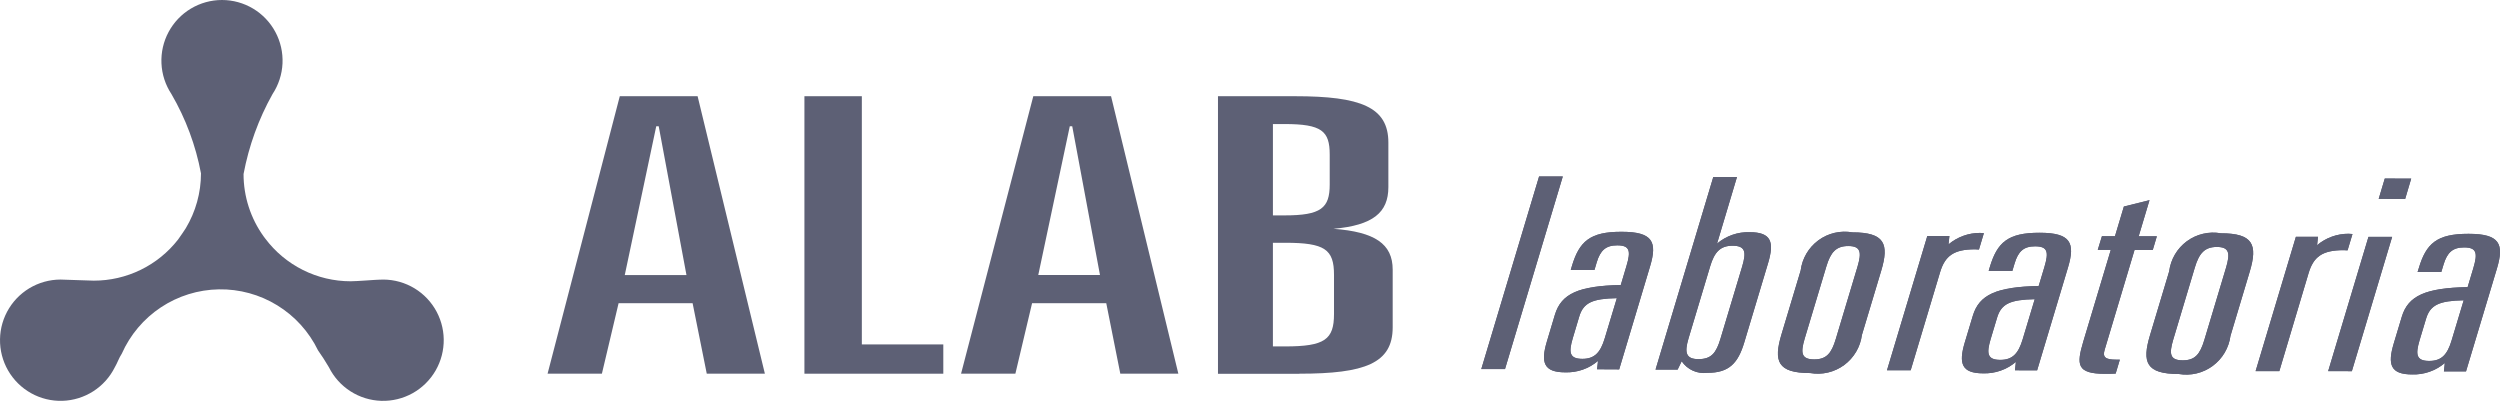 <svg width="173" height="28" viewBox="0 0 173 28" fill="none" xmlns="http://www.w3.org/2000/svg">
  <path
    d="M45.583 8.739H45.412L43.234 19.033H47.503L45.583 8.739ZM48.908 25.86L47.928 20.98H42.807L41.651 25.86H37.892L42.889 6.658H48.274L52.93 25.86H48.908Z"
    fill="#5D6075" />
  <path d="M55.666 25.86V6.658H59.639V23.834H65.277V25.86H55.666Z" fill="#5D6075" />
  <path
    d="M74.199 8.739H74.029L71.848 19.031H76.119L74.199 8.739ZM77.525 25.859L76.553 20.98H71.42L70.264 25.86H66.505L71.504 6.658H76.885L81.542 25.86L77.525 25.859Z"
    fill="#5D6075" />
  <path
    d="M92.313 19.014C92.313 17.254 91.673 16.8 88.939 16.8H88.085V23.972H88.939C91.673 23.972 92.313 23.493 92.313 21.734V19.014ZM92.016 10.693C92.016 9.065 91.462 8.584 88.895 8.584H88.086V14.905H88.895C91.42 14.905 92.016 14.399 92.016 12.772V10.693ZM89.922 25.866H84.284V6.658H89.621C94.152 6.658 96.075 7.406 96.075 9.861V12.952C96.075 14.711 95.005 15.594 92.273 15.833C95.137 16.046 96.374 16.873 96.374 18.661V22.66C96.372 25.142 94.447 25.86 89.921 25.86L89.922 25.866Z"
    fill="#5D6075" />
  <path d="M102.506 25.538L106.505 12.21H108.146L104.147 25.538H102.506Z" fill="#5D6075" />
  <path
    d="M111.886 20.633C110.206 20.665 109.573 20.943 109.284 21.905L108.836 23.404C108.546 24.386 108.599 24.831 109.499 24.833C110.346 24.833 110.753 24.39 111.048 23.409L111.886 20.633ZM110.517 25.553L110.581 24.975C109.951 25.511 109.143 25.793 108.317 25.766C106.816 25.766 106.612 25.077 107.043 23.633L107.598 21.782C108.045 20.303 109.265 19.788 112.158 19.72L112.551 18.405C112.862 17.372 112.79 16.979 111.912 16.978C111.12 16.978 110.741 17.327 110.491 18.16L110.338 18.678H108.697L108.773 18.419C109.284 16.717 110.011 16.031 112.223 16.04C114.383 16.04 114.691 16.748 114.185 18.432L112.048 25.561L110.517 25.553Z"
    fill="#5D6075" />
  <path
    d="M120.561 18.432C120.85 17.45 120.795 17.005 119.892 17.004C119.046 17.004 118.638 17.445 118.345 18.426L116.844 23.425C116.555 24.406 116.663 24.852 117.536 24.852C118.44 24.852 118.765 24.41 119.06 23.427L120.561 18.432ZM118.157 25.799C117.814 25.844 117.466 25.793 117.151 25.652C116.837 25.511 116.567 25.285 116.372 24.999L116.091 25.578H114.562L118.56 12.247H120.199L118.819 16.858C119.448 16.323 120.252 16.041 121.077 16.067C122.582 16.067 122.786 16.756 122.354 18.201L120.708 23.681C120.279 25.119 119.662 25.802 118.162 25.799H118.157Z"
    fill="#5D6075" />
  <path
    d="M128.54 18.451C128.829 17.471 128.776 17.025 127.901 17.025C127.054 17.025 126.677 17.459 126.382 18.446L124.881 23.443C124.592 24.424 124.647 24.87 125.546 24.87C126.392 24.87 126.742 24.448 127.039 23.449L128.54 18.451ZM125.264 25.815C122.996 25.815 122.721 24.996 123.276 23.145L124.605 18.721C124.657 18.308 124.792 17.91 125.003 17.551C125.214 17.192 125.495 16.879 125.83 16.632C126.165 16.385 126.546 16.209 126.951 16.113C127.356 16.018 127.776 16.007 128.186 16.079C130.427 16.079 130.736 16.884 130.18 18.734L128.845 23.177C128.791 23.589 128.655 23.986 128.443 24.344C128.232 24.702 127.951 25.014 127.617 25.26C127.282 25.507 126.901 25.683 126.497 25.778C126.093 25.874 125.673 25.886 125.264 25.815Z"
    fill="#5D6075" />
  <path
    d="M136.67 17.253C135.195 17.253 134.592 17.71 134.252 18.845L132.22 25.621H130.58L133.37 16.331H134.899L134.839 16.91C135.449 16.397 136.22 16.116 137.017 16.118C137.098 16.118 137.176 16.136 137.284 16.136L136.944 17.267L136.67 17.253Z"
    fill="#5D6075" />
  <path
    d="M140.803 20.704C139.126 20.737 138.49 21.014 138.201 21.977L137.75 23.477C137.461 24.458 137.516 24.902 138.418 24.904C139.265 24.904 139.671 24.469 139.968 23.48L140.803 20.704ZM139.437 25.624L139.498 25.045C138.867 25.579 138.062 25.861 137.236 25.835C135.733 25.835 135.529 25.147 135.961 23.702L136.518 21.852C136.962 20.371 138.183 19.857 141.078 19.788L141.473 18.475C141.781 17.438 141.707 17.049 140.829 17.046C140.038 17.046 139.661 17.394 139.411 18.228L139.255 18.747H137.617L137.692 18.488C138.205 16.785 138.929 16.102 141.146 16.107C143.303 16.107 143.612 16.817 143.108 18.502L140.969 25.628L139.437 25.624Z"
    fill="#5D6075" />
  <path
    d="M145.654 25.869C143.714 25.86 143.68 25.253 144.167 23.622L146.067 17.29H145.165L145.454 16.345H146.356L146.972 14.292L148.746 13.851L147.996 16.351H149.254L148.972 17.296H147.711L145.644 24.2C145.487 24.717 145.683 24.888 146.447 24.888H146.693L146.404 25.852C146.122 25.869 145.882 25.869 145.66 25.869"
    fill="#5D6075" />
  <path
    d="M154.044 18.516C154.333 17.535 154.278 17.089 153.405 17.089C152.559 17.089 152.177 17.532 151.884 18.51L150.386 23.509C150.097 24.488 150.147 24.935 151.051 24.935C151.898 24.935 152.245 24.513 152.544 23.511L154.044 18.516ZM150.766 25.88C148.496 25.88 148.221 25.06 148.777 23.207L150.105 18.782C150.157 18.369 150.293 17.971 150.503 17.613C150.714 17.254 150.995 16.941 151.33 16.694C151.665 16.448 152.046 16.271 152.451 16.177C152.856 16.082 153.276 16.07 153.685 16.143C155.929 16.143 156.237 16.947 155.682 18.797L154.35 23.238C154.296 23.65 154.158 24.047 153.947 24.405C153.736 24.763 153.454 25.075 153.12 25.322C152.786 25.568 152.405 25.745 152.001 25.841C151.596 25.937 151.177 25.95 150.767 25.88H150.766Z"
    fill="#5D6075" />
  <path
    d="M162.173 17.312C160.696 17.312 160.094 17.771 159.754 18.904L157.73 25.681H156.088L158.875 16.388H160.406L160.343 16.966C160.953 16.453 161.725 16.173 162.522 16.176C162.604 16.176 162.681 16.194 162.792 16.194L162.452 17.325L162.173 17.312Z"
    fill="#5D6075" />
  <path
    d="M164.605 13.762L165.027 12.354L166.855 12.361L166.437 13.768L164.605 13.762ZM161.109 25.683L163.898 16.39H165.537L162.749 25.685L161.109 25.683Z"
    fill="#5D6075" />
  <path
    d="M170.488 20.779C168.808 20.814 168.175 21.09 167.885 22.053L167.434 23.55C167.145 24.532 167.2 24.977 168.104 24.977C168.95 24.977 169.357 24.543 169.651 23.556L170.488 20.779ZM169.119 25.699L169.181 25.12C168.551 25.656 167.744 25.937 166.918 25.911C165.417 25.911 165.212 25.222 165.644 23.778L166.201 21.927C166.644 20.445 167.868 19.93 170.761 19.865L171.156 18.549C171.465 17.513 171.389 17.122 170.515 17.122C169.724 17.122 169.347 17.473 169.096 18.302L168.938 18.821H167.298L167.378 18.562C167.888 16.86 168.611 16.176 170.825 16.18C172.993 16.18 173.294 16.891 172.79 18.575L170.648 25.702L169.119 25.699Z"
    fill="#5D6075" />
  <path d="M102.506 25.538L106.505 12.21H108.146L104.147 25.538H102.506Z" fill="#5D6075" />
  <path
    d="M111.886 20.633C110.206 20.665 109.573 20.943 109.284 21.905L108.836 23.404C108.546 24.386 108.599 24.831 109.499 24.833C110.346 24.833 110.753 24.39 111.048 23.409L111.886 20.633ZM110.517 25.553L110.581 24.975C109.951 25.511 109.143 25.793 108.317 25.766C106.816 25.766 106.612 25.077 107.043 23.633L107.598 21.782C108.045 20.303 109.265 19.788 112.158 19.72L112.551 18.405C112.862 17.372 112.79 16.979 111.912 16.978C111.12 16.978 110.741 17.327 110.491 18.16L110.338 18.678H108.697L108.773 18.419C109.284 16.717 110.011 16.031 112.223 16.04C114.383 16.04 114.691 16.748 114.185 18.432L112.048 25.561L110.517 25.553Z"
    fill="#5D6075" />
  <path
    d="M120.561 18.432C120.85 17.45 120.795 17.005 119.892 17.004C119.046 17.004 118.638 17.445 118.345 18.426L116.844 23.425C116.555 24.406 116.663 24.852 117.536 24.852C118.44 24.852 118.765 24.41 119.06 23.427L120.561 18.432ZM118.157 25.799C117.814 25.844 117.466 25.793 117.151 25.652C116.837 25.511 116.567 25.285 116.372 24.999L116.091 25.578H114.562L118.56 12.247H120.199L118.819 16.858C119.448 16.323 120.252 16.041 121.077 16.067C122.582 16.067 122.786 16.756 122.354 18.201L120.708 23.681C120.279 25.119 119.662 25.802 118.162 25.799H118.157Z"
    fill="#5D6075" />
  <path
    d="M128.54 18.451C128.829 17.471 128.776 17.025 127.901 17.025C127.054 17.025 126.677 17.459 126.382 18.446L124.881 23.443C124.592 24.424 124.647 24.87 125.546 24.87C126.392 24.87 126.742 24.448 127.039 23.449L128.54 18.451ZM125.264 25.815C122.996 25.815 122.721 24.996 123.276 23.145L124.605 18.721C124.657 18.308 124.792 17.91 125.003 17.551C125.214 17.192 125.495 16.879 125.83 16.632C126.165 16.385 126.546 16.209 126.951 16.113C127.356 16.018 127.776 16.007 128.186 16.079C130.427 16.079 130.736 16.884 130.18 18.734L128.845 23.177C128.791 23.589 128.655 23.986 128.443 24.344C128.232 24.702 127.951 25.014 127.617 25.26C127.282 25.507 126.901 25.683 126.497 25.778C126.093 25.874 125.673 25.886 125.264 25.815Z"
    fill="#5D6075" />
  <path
    d="M136.67 17.253C135.195 17.253 134.592 17.71 134.252 18.845L132.22 25.621H130.58L133.37 16.331H134.899L134.839 16.91C135.449 16.397 136.22 16.116 137.017 16.118C137.098 16.118 137.176 16.136 137.284 16.136L136.944 17.267L136.67 17.253Z"
    fill="#5D6075" />
  <path
    d="M140.803 20.704C139.126 20.737 138.49 21.014 138.201 21.977L137.75 23.477C137.461 24.458 137.516 24.902 138.418 24.904C139.265 24.904 139.671 24.469 139.968 23.48L140.803 20.704ZM139.437 25.624L139.498 25.045C138.867 25.579 138.062 25.861 137.236 25.835C135.733 25.835 135.529 25.147 135.961 23.702L136.518 21.852C136.962 20.371 138.183 19.857 141.078 19.788L141.473 18.475C141.781 17.438 141.707 17.049 140.829 17.046C140.038 17.046 139.661 17.394 139.411 18.228L139.255 18.747H137.617L137.692 18.488C138.205 16.785 138.929 16.102 141.146 16.107C143.303 16.107 143.612 16.817 143.108 18.502L140.969 25.628L139.437 25.624Z"
    fill="#5D6075" />
  <path
    d="M145.654 25.869C143.714 25.86 143.68 25.253 144.167 23.622L146.067 17.29H145.165L145.454 16.345H146.356L146.972 14.292L148.746 13.851L147.996 16.351H149.254L148.972 17.296H147.711L145.644 24.2C145.487 24.717 145.683 24.888 146.447 24.888H146.693L146.404 25.852C146.122 25.869 145.882 25.869 145.66 25.869"
    fill="#5D6075" />
  <path
    d="M154.044 18.516C154.333 17.535 154.278 17.089 153.405 17.089C152.559 17.089 152.177 17.532 151.884 18.51L150.386 23.509C150.097 24.488 150.147 24.935 151.051 24.935C151.898 24.935 152.245 24.513 152.544 23.511L154.044 18.516ZM150.766 25.88C148.496 25.88 148.221 25.06 148.777 23.207L150.105 18.782C150.157 18.369 150.293 17.971 150.503 17.613C150.714 17.254 150.995 16.941 151.33 16.694C151.665 16.448 152.046 16.271 152.451 16.177C152.856 16.082 153.276 16.07 153.685 16.143C155.929 16.143 156.237 16.947 155.682 18.797L154.35 23.238C154.296 23.65 154.158 24.047 153.947 24.405C153.736 24.763 153.454 25.075 153.12 25.322C152.786 25.568 152.405 25.745 152.001 25.841C151.596 25.937 151.177 25.95 150.767 25.88H150.766Z"
    fill="#5D6075" />
  <path
    d="M162.173 17.312C160.696 17.312 160.094 17.771 159.754 18.904L157.73 25.681H156.088L158.875 16.388H160.406L160.343 16.966C160.953 16.453 161.725 16.173 162.522 16.176C162.604 16.176 162.681 16.194 162.792 16.194L162.452 17.325L162.173 17.312Z"
    fill="#5D6075" />
  <path
    d="M164.605 13.762L165.027 12.354L166.855 12.361L166.437 13.768L164.605 13.762ZM161.109 25.683L163.898 16.39H165.537L162.749 25.685L161.109 25.683Z"
    fill="#5D6075" />
  <path
    d="M170.488 20.779C168.808 20.814 168.175 21.09 167.885 22.053L167.434 23.55C167.145 24.532 167.2 24.977 168.104 24.977C168.95 24.977 169.357 24.543 169.651 23.556L170.488 20.779ZM169.119 25.699L169.181 25.12C168.551 25.656 167.744 25.937 166.918 25.911C165.417 25.911 165.212 25.222 165.644 23.778L166.201 21.927C166.644 20.445 167.868 19.93 170.761 19.865L171.156 18.549C171.465 17.513 171.389 17.122 170.515 17.122C169.724 17.122 169.347 17.473 169.096 18.302L168.938 18.821H167.298L167.378 18.562C167.888 16.86 168.611 16.176 170.825 16.18C172.993 16.18 173.294 16.891 172.79 18.575L170.648 25.702L169.119 25.699Z"
    fill="#5D6075" />
  <path
    d="M26.26 19.353C26.03 19.353 24.71 19.464 24.264 19.464C23.117 19.464 21.986 19.196 20.961 18.683C19.935 18.17 19.043 17.425 18.355 16.508C18.319 16.46 18.279 16.411 18.246 16.363C17.34 15.105 16.853 13.593 16.854 12.042C17.218 10.102 17.894 8.234 18.858 6.512C19.276 5.88 19.515 5.146 19.55 4.388C19.584 3.631 19.413 2.878 19.054 2.21C18.696 1.542 18.163 0.984 17.513 0.595C16.862 0.206 16.119 0 15.361 0C14.604 0 13.86 0.206 13.21 0.595C12.559 0.984 12.027 1.542 11.668 2.21C11.309 2.878 11.138 3.631 11.173 4.388C11.207 5.146 11.447 5.88 11.865 6.512C12.854 8.211 13.545 10.066 13.908 11.998C13.907 13.338 13.542 14.652 12.852 15.8C12.839 15.822 12.418 16.459 12.32 16.579C11.629 17.464 10.744 18.181 9.735 18.673C8.725 19.166 7.617 19.421 6.494 19.421C6.116 19.421 4.759 19.354 4.458 19.354C3.701 19.306 2.946 19.465 2.272 19.812C1.598 20.16 1.031 20.684 0.631 21.328C0.231 21.973 0.013 22.714 0.001 23.473C-0.012 24.232 0.181 24.979 0.559 25.637C0.938 26.294 1.487 26.837 2.149 27.207C2.811 27.577 3.561 27.76 4.319 27.737C5.076 27.715 5.814 27.486 6.452 27.078C7.091 26.669 7.607 26.094 7.945 25.415C8.119 25.125 8.234 24.762 8.427 24.476C9.006 23.17 9.945 22.057 11.135 21.268C12.325 20.479 13.716 20.047 15.143 20.023C16.57 19.998 17.974 20.383 19.19 21.131C20.406 21.878 21.384 22.959 22.007 24.244C22.276 24.625 22.529 25.017 22.761 25.416C23.1 26.095 23.615 26.669 24.254 27.078C24.892 27.487 25.629 27.715 26.386 27.738C27.144 27.761 27.893 27.578 28.555 27.209C29.217 26.839 29.766 26.297 30.145 25.64C30.524 24.983 30.717 24.236 30.706 23.478C30.694 22.719 30.477 21.978 30.078 21.334C29.679 20.689 29.113 20.164 28.44 19.816C27.767 19.467 27.012 19.308 26.256 19.354"
    fill="#5D6075" />
</svg>